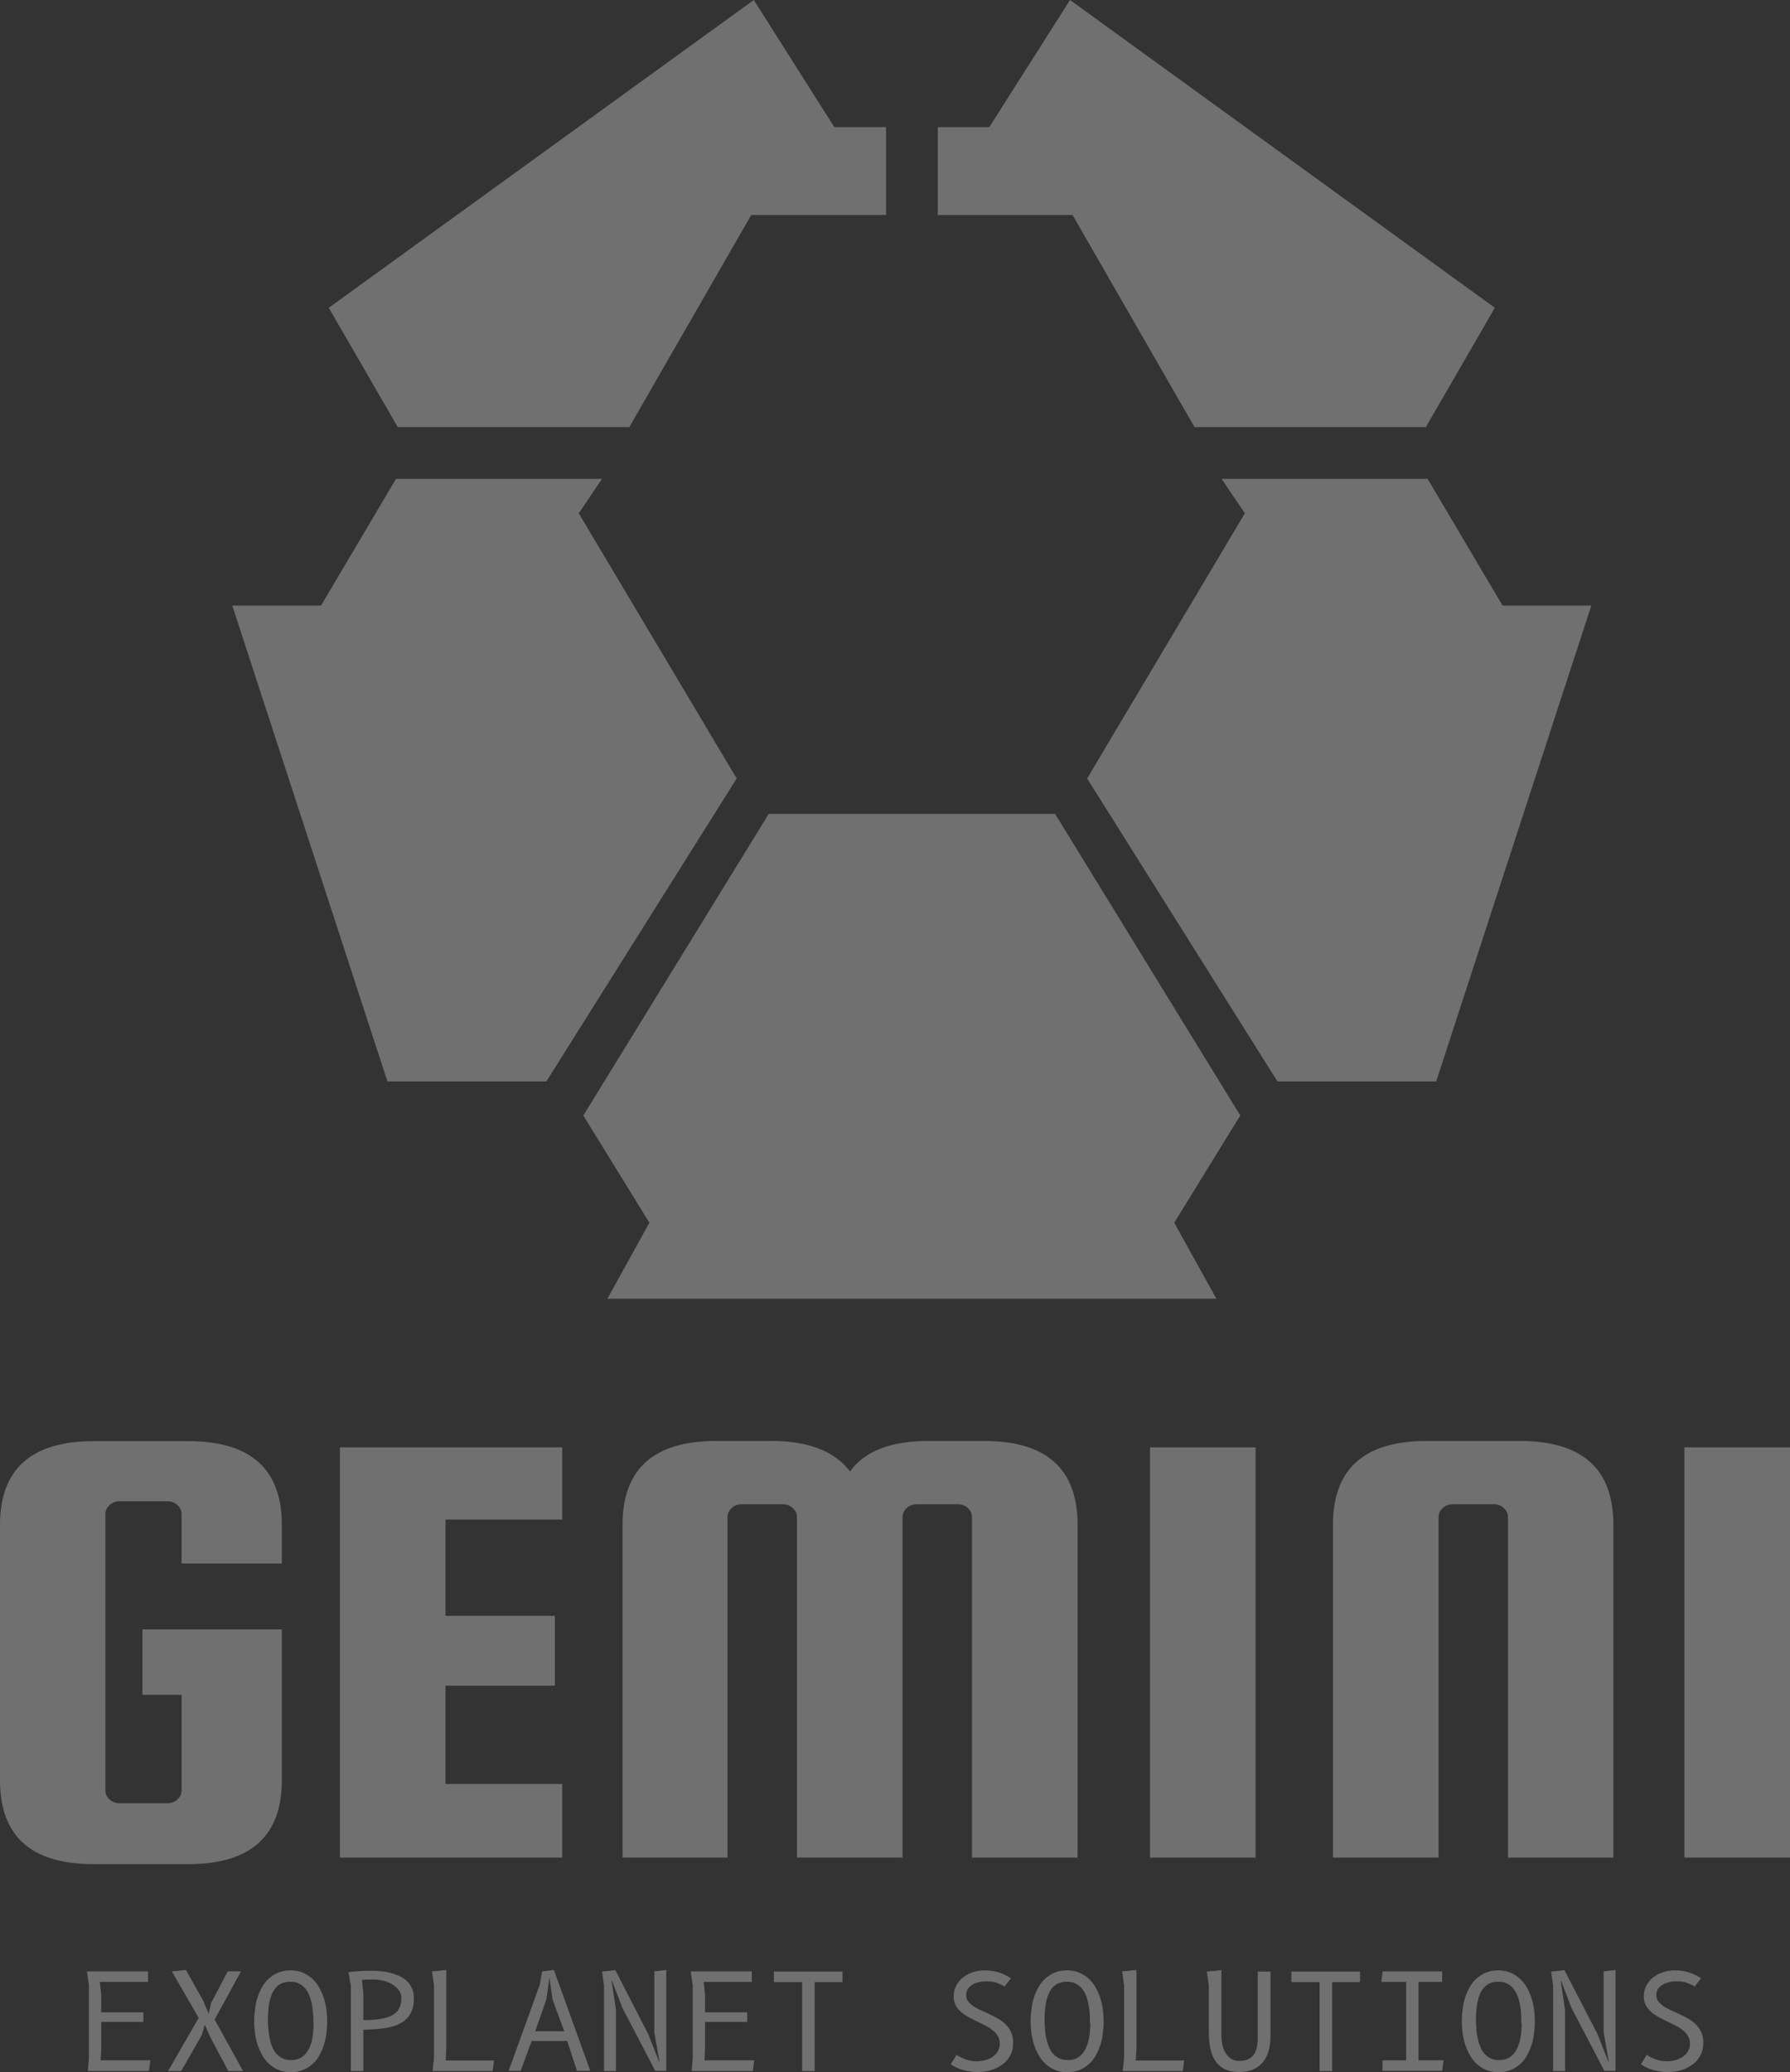 <?xml version="1.0" encoding="UTF-8"?><svg id="Layer_2" xmlns="http://www.w3.org/2000/svg" viewBox="0 0 90 104.16"><rect x="0" y="0" width="90" height="104.16" fill="#333333" stroke="none"/><defs><style>.cls-1{opacity:.3;}.cls-2{fill:#fff;}</style></defs><g id="XL"><g class="cls-1"><polygon class="cls-2" points="19.48 54.36 11.68 30.44 16.14 30.44 19.91 24.07 30.27 24.07 29.1 25.8 37.04 39.13 27.47 54.36 19.48 54.36"/><polygon class="cls-2" points="16.53 15.47 20 21.47 31.64 21.47 37.77 10.81 44.55 10.81 44.55 6.39 41.95 6.39 37.9 0 16.53 15.47"/><polygon class="cls-2" points="61.16 65.28 59.04 61.46 62.36 56.07 53.05 40.91 38.65 40.91 29.33 56.07 32.65 61.46 30.54 65.28 61.16 65.28"/><polygon class="cls-2" points="72.21 54.36 80.01 30.44 75.55 30.44 71.78 24.07 61.42 24.07 62.59 25.8 54.66 39.13 64.23 54.36 72.21 54.36"/><polygon class="cls-2" points="75.16 15.47 71.69 21.47 60.06 21.47 53.93 10.81 47.15 10.81 47.15 6.39 49.74 6.39 53.8 0 75.16 15.47"/><path class="cls-2" d="M7.16,85.18v-3.28h7.01v7.59c0,2.8-1.57,4.21-4.7,4.21h-4.77c-3.13,0-4.7-1.4-4.7-4.21v-12.84c0-2.8,1.57-4.21,4.7-4.21h4.77c3.13,0,4.7,1.4,4.7,4.21v1.94h-5.04v-2.49c0-.17-.07-.32-.21-.45-.14-.13-.31-.19-.51-.19h-2.39c-.2,0-.37.06-.51.19-.14.13-.21.28-.21.45v13.9c0,.17.07.32.21.45.14.13.31.19.51.19h2.39c.2,0,.37-.06.51-.19.14-.13.21-.28.21-.45v-4.81h-1.97Z"/><path class="cls-2" d="M22.4,89.67h5.87v3.7h-11.18v-20.62h11.18v3.63h-5.87v4.84h5.5v3.51h-5.5v4.94Z"/><path class="cls-2" d="M36.61,93.37h-5.31v-16.73c0-2.8,1.57-4.21,4.7-4.21h2.8c1.84,0,3.16.51,3.94,1.53.73-1.02,2.05-1.53,3.94-1.53h2.8c3.13,0,4.7,1.4,4.7,4.21v16.73h-5.31v-17.12c0-.17-.07-.32-.21-.45-.14-.13-.31-.19-.51-.19h-2.05c-.2,0-.37.06-.51.19-.14.13-.21.28-.21.45v17.12h-5.31v-17.12c0-.17-.07-.32-.21-.45-.14-.13-.31-.19-.51-.19h-2.05c-.2,0-.37.06-.51.19-.14.13-.21.28-.21.45v17.12Z"/><path class="cls-2" d="M63.13,72.75v20.62h-5.31v-20.62h5.31Z"/><path class="cls-2" d="M81.13,93.37h-5.31v-17.12c0-.17-.07-.32-.21-.45-.14-.13-.31-.19-.51-.19h-2.05c-.2,0-.37.06-.51.19-.14.13-.21.28-.21.45v17.12h-5.31v-16.73c0-2.8,1.57-4.21,4.7-4.21h4.7c3.13,0,4.7,1.4,4.7,4.21v16.73Z"/><path class="cls-2" d="M90,72.75v20.62h-5.31v-20.62h5.31Z"/><path class="cls-2" d="M7.56,103.57l-.07.53h-3.07l.05-.67v-3.64l-.1-.7h3.07v.53h-2.42l.07.64v.89h2.12v.48h-2.12v1.33l-.03.6h2.5Z"/><path class="cls-2" d="M11.48,104.1l-.92-1.73-.26-.6-.16.53-1.03,1.8h-.66l1.54-2.67-1.35-2.34.71-.07.87,1.55.27.65.12-.53.84-1.6h.67l-1.33,2.42,1.43,2.59h-.73Z"/><path class="cls-2" d="M14.62,104.16c-.2,0-.38-.03-.55-.09s-.32-.15-.46-.26c-.14-.11-.26-.25-.36-.4-.1-.16-.19-.33-.26-.52s-.12-.39-.16-.61c-.03-.22-.05-.44-.05-.68s.02-.46.05-.68c.03-.22.08-.42.15-.61s.15-.36.25-.52c.1-.16.22-.29.36-.4.14-.11.29-.2.46-.26.17-.06.36-.09.56-.09s.38.03.55.09c.17.06.32.15.46.26.14.11.26.25.36.4.1.16.19.33.26.52.07.19.12.39.16.61.03.22.05.44.05.68s-.02.46-.05.68c-.03.22-.08.42-.15.61s-.15.36-.25.52c-.1.16-.22.29-.36.4-.14.11-.29.2-.46.26s-.36.09-.56.09ZM15.76,101.7c0-.16,0-.31-.02-.48-.01-.16-.03-.32-.06-.48-.03-.15-.07-.3-.13-.44s-.12-.26-.21-.36c-.09-.1-.19-.18-.31-.24-.12-.06-.27-.09-.44-.09-.16,0-.3.03-.42.08-.12.05-.22.13-.3.22-.08.09-.15.2-.2.32-.05.12-.09.25-.12.39-.03.14-.05.28-.06.42-.01.14-.02.28-.02.42,0,.16,0,.32.02.48.01.16.03.32.06.48.03.15.07.3.13.44.05.14.12.26.21.36.09.1.19.18.31.24s.27.09.44.09c.16,0,.3-.03.41-.08.12-.05.22-.13.3-.22.08-.09.15-.2.21-.33.05-.12.1-.25.13-.39.03-.14.05-.28.06-.43.01-.14.02-.28.02-.42Z"/><path class="cls-2" d="M18.27,104.1h-.63v-4.3l-.12-.67c.07-.01.15-.02.24-.03.09,0,.19-.02.29-.02.1,0,.2-.01.3-.02.1,0,.2,0,.28,0,.38,0,.7.03.98.1s.5.16.68.28c.18.12.31.27.39.44.09.17.13.35.13.56,0,.3-.05.55-.16.75-.11.2-.27.37-.48.49-.21.12-.48.21-.79.26-.32.05-.69.08-1.11.08v2.08ZM18.27,100.27v1.27c.34,0,.63-.02.87-.06.24-.04.44-.1.59-.19s.27-.2.34-.34c.07-.14.11-.31.11-.52,0-.15-.04-.28-.13-.4-.09-.11-.2-.21-.33-.29-.14-.08-.29-.14-.45-.18-.16-.04-.33-.06-.48-.06-.04,0-.08,0-.14,0-.05,0-.11,0-.16,0-.05,0-.11,0-.16.01-.05,0-.09.01-.13.02l.07.71Z"/><path class="cls-2" d="M22.4,103.57h2.44l-.07.53h-3.02l.07-.67v-3.64l-.1-.7.72-.07v3.94l-.03.6Z"/><path class="cls-2" d="M25.57,104.1l1.57-4.34.12-.67.59-.07,1.83,5.07h-.67l-.49-1.5h-1.79l-.55,1.5h-.61ZM27.62,99.43l-.15,1.07-.56,1.6h1.46l-.59-1.6-.15-1.07Z"/><path class="cls-2" d="M32.95,104.1l-1.65-3.16-.53-1.38h-.02s.22,1.47.22,1.47v3.07h-.6v-4.3l-.1-.7.67-.07,1.65,3.21.55,1.39h.02s-.26-1.47-.26-1.47v-3.07l.6-.07v5.07h-.55Z"/><path class="cls-2" d="M37.92,103.57l-.07.53h-3.07l.05-.67v-3.64l-.1-.7h3.07v.53h-2.42l.07.64v.89h2.12v.48h-2.12v1.33l-.03.6h2.5Z"/><path class="cls-2" d="M40.33,104.1v-4.47h-1.42v-.53h3.45v.53h-1.4v4.47h-.63Z"/><path class="cls-2" d="M47.79,103.79l.3-.5s.1.06.18.1.15.07.24.11c.09.03.18.06.28.08.1.02.2.03.3.03.14,0,.28-.02.42-.05.14-.03.26-.09.38-.16.11-.07.2-.16.27-.28.07-.11.11-.24.11-.4,0-.14-.03-.27-.1-.38-.07-.11-.15-.21-.26-.29-.11-.09-.23-.17-.37-.24-.14-.07-.28-.14-.43-.21-.15-.07-.29-.15-.43-.22-.14-.08-.26-.16-.37-.26s-.2-.21-.26-.33c-.07-.12-.1-.27-.1-.44,0-.22.05-.4.14-.57.09-.16.21-.3.36-.41.15-.11.31-.19.5-.25.19-.06.38-.08.57-.08.47,0,.91.13,1.31.4l-.32.41c-.15-.09-.3-.15-.44-.2-.14-.04-.29-.06-.47-.06-.12,0-.24.01-.36.04-.12.02-.23.06-.33.12-.1.05-.18.13-.24.21-.06.09-.09.2-.09.32s.03.23.1.32c.07.09.16.17.27.25.11.07.24.14.38.2s.28.13.43.2.29.14.43.22c.14.08.27.18.38.29s.2.24.27.39c.07.15.1.32.1.52,0,.25-.05.47-.15.65-.1.19-.23.34-.4.46-.17.12-.36.22-.57.28s-.43.09-.65.09c-.14,0-.27,0-.4-.03-.12-.02-.24-.04-.35-.07s-.22-.07-.32-.12c-.1-.05-.2-.1-.29-.16Z"/><path class="cls-2" d="M53.66,104.16c-.2,0-.38-.03-.55-.09s-.32-.15-.46-.26c-.14-.11-.26-.25-.36-.4-.1-.16-.19-.33-.26-.52s-.12-.39-.16-.61c-.03-.22-.05-.44-.05-.68s.02-.46.05-.68c.03-.22.08-.42.15-.61.07-.19.15-.36.25-.52.1-.16.22-.29.36-.4.14-.11.29-.2.46-.26.17-.06.36-.09.56-.09s.38.03.55.09c.17.06.32.15.46.26.14.11.26.25.36.4.1.16.19.33.26.52.07.19.12.39.16.61.03.22.05.44.05.68s-.02.46-.05.68c-.03.22-.08.42-.15.61-.07.19-.15.36-.25.52-.1.16-.22.29-.36.4-.14.11-.29.2-.46.26s-.36.09-.56.09ZM54.8,101.7c0-.16,0-.31-.01-.48-.01-.16-.03-.32-.06-.48-.03-.15-.07-.3-.13-.44s-.12-.26-.21-.36c-.09-.1-.19-.18-.31-.24s-.27-.09-.44-.09c-.16,0-.3.03-.42.08s-.22.13-.3.22c-.08.09-.15.2-.2.32-.05.12-.09.25-.12.39-.03.14-.05.28-.06.42-.01.14-.02.28-.02.42,0,.16,0,.32.02.48,0,.16.03.32.06.48.03.15.07.3.13.44.05.14.12.26.21.36.09.1.19.18.31.24s.27.09.44.09c.16,0,.3-.03.41-.08.12-.05.22-.13.3-.22.08-.09.15-.2.21-.33.05-.12.1-.25.13-.39.03-.14.05-.28.06-.43.01-.14.02-.28.02-.42Z"/><path class="cls-2" d="M57.1,103.57h2.44l-.07.53h-3.02l.07-.67v-3.64l-.1-.7.72-.07v3.94l-.03.6Z"/><path class="cls-2" d="M63.88,99.09v3.26c0,.3-.04.57-.11.79-.07.23-.18.41-.31.56-.14.15-.3.26-.5.34-.2.07-.42.11-.68.11-.27,0-.5-.05-.69-.14-.19-.09-.35-.23-.47-.4-.12-.17-.21-.38-.26-.62-.05-.24-.08-.51-.08-.8v-2.39l-.1-.7.73-.07v3.22c0,.21.02.4.06.57.04.17.1.31.18.42s.17.2.28.26c.11.06.24.09.38.09.33,0,.56-.1.71-.29.15-.19.22-.49.22-.88v-3.32h.63Z"/><path class="cls-2" d="M66.35,104.1v-4.47h-1.42v-.53h3.45v.53h-1.4v4.47h-.63Z"/><path class="cls-2" d="M69.51,99.09h3v.53h-1.19v3.94h1.26l-.07.53h-3v-.53h1.19v-3.94h-1.25l.07-.53Z"/><path class="cls-2" d="M75.34,104.16c-.2,0-.38-.03-.55-.09s-.32-.15-.46-.26c-.14-.11-.26-.25-.36-.4-.1-.16-.19-.33-.26-.52s-.12-.39-.16-.61c-.03-.22-.05-.44-.05-.68s.02-.46.05-.68c.03-.22.08-.42.15-.61.07-.19.15-.36.25-.52.1-.16.22-.29.36-.4.14-.11.29-.2.46-.26.17-.06.36-.09.56-.09s.38.03.55.09c.17.06.32.15.46.26.14.11.26.25.36.4.1.16.19.33.26.52.07.19.12.39.16.61.03.22.05.44.05.68s-.02.46-.05.68c-.03.22-.08.42-.15.61-.07.19-.15.36-.25.52-.1.16-.22.29-.36.4-.14.11-.29.2-.46.26s-.36.09-.56.09ZM76.49,101.7c0-.16,0-.31-.01-.48-.01-.16-.03-.32-.06-.48-.03-.15-.07-.3-.13-.44s-.12-.26-.21-.36c-.09-.1-.19-.18-.31-.24s-.27-.09-.44-.09c-.16,0-.3.03-.42.08s-.22.13-.3.22c-.08.09-.15.2-.2.32-.05.12-.09.25-.12.39-.03.14-.05.28-.06.42-.01.14-.02.28-.02.42,0,.16,0,.32.02.48,0,.16.03.32.06.48.03.15.07.3.13.44.05.14.12.26.21.36.09.1.19.18.31.24s.27.09.44.09c.16,0,.3-.03.41-.08.12-.05.22-.13.3-.22.08-.09.15-.2.21-.33.05-.12.1-.25.13-.39.03-.14.05-.28.06-.43.01-.14.02-.28.02-.42Z"/><path class="cls-2" d="M80.67,104.1l-1.65-3.16-.53-1.38h-.02s.22,1.47.22,1.47v3.07h-.6v-4.3l-.1-.7.67-.07,1.66,3.21.55,1.39h.02s-.26-1.47-.26-1.47v-3.07l.6-.07v5.07h-.55Z"/><path class="cls-2" d="M82.49,103.79l.3-.5s.1.06.18.1c.07.04.15.07.24.11.09.03.18.06.28.08.1.02.2.03.3.03.14,0,.28-.02.42-.05.14-.03.26-.09.38-.16.11-.07.2-.16.27-.28.07-.11.11-.24.11-.4,0-.14-.03-.27-.1-.38-.07-.11-.15-.21-.26-.29-.11-.09-.23-.17-.37-.24s-.28-.14-.43-.21c-.15-.07-.29-.15-.43-.22-.14-.08-.26-.16-.37-.26-.11-.1-.2-.21-.26-.33-.07-.12-.1-.27-.1-.44,0-.22.05-.4.14-.57.09-.16.21-.3.36-.41.15-.11.31-.19.5-.25.19-.06.38-.08.57-.08.47,0,.91.13,1.31.4l-.32.41c-.15-.09-.3-.15-.44-.2-.14-.04-.29-.06-.47-.06-.12,0-.24.01-.36.04s-.23.06-.33.12c-.1.05-.18.13-.24.21-.06.09-.09.2-.09.32s.03.23.1.32c.07.09.16.17.27.25.11.07.24.14.38.2.14.06.28.13.43.2s.29.14.43.22c.14.08.27.18.38.29.11.11.2.24.27.39s.1.32.1.52c0,.25-.05.47-.15.65-.1.19-.23.34-.4.46-.17.12-.36.22-.57.28-.21.06-.43.09-.65.09-.14,0-.27,0-.4-.03-.12-.02-.24-.04-.35-.07s-.22-.07-.32-.12c-.1-.05-.2-.1-.29-.16Z"/></g></g></svg>